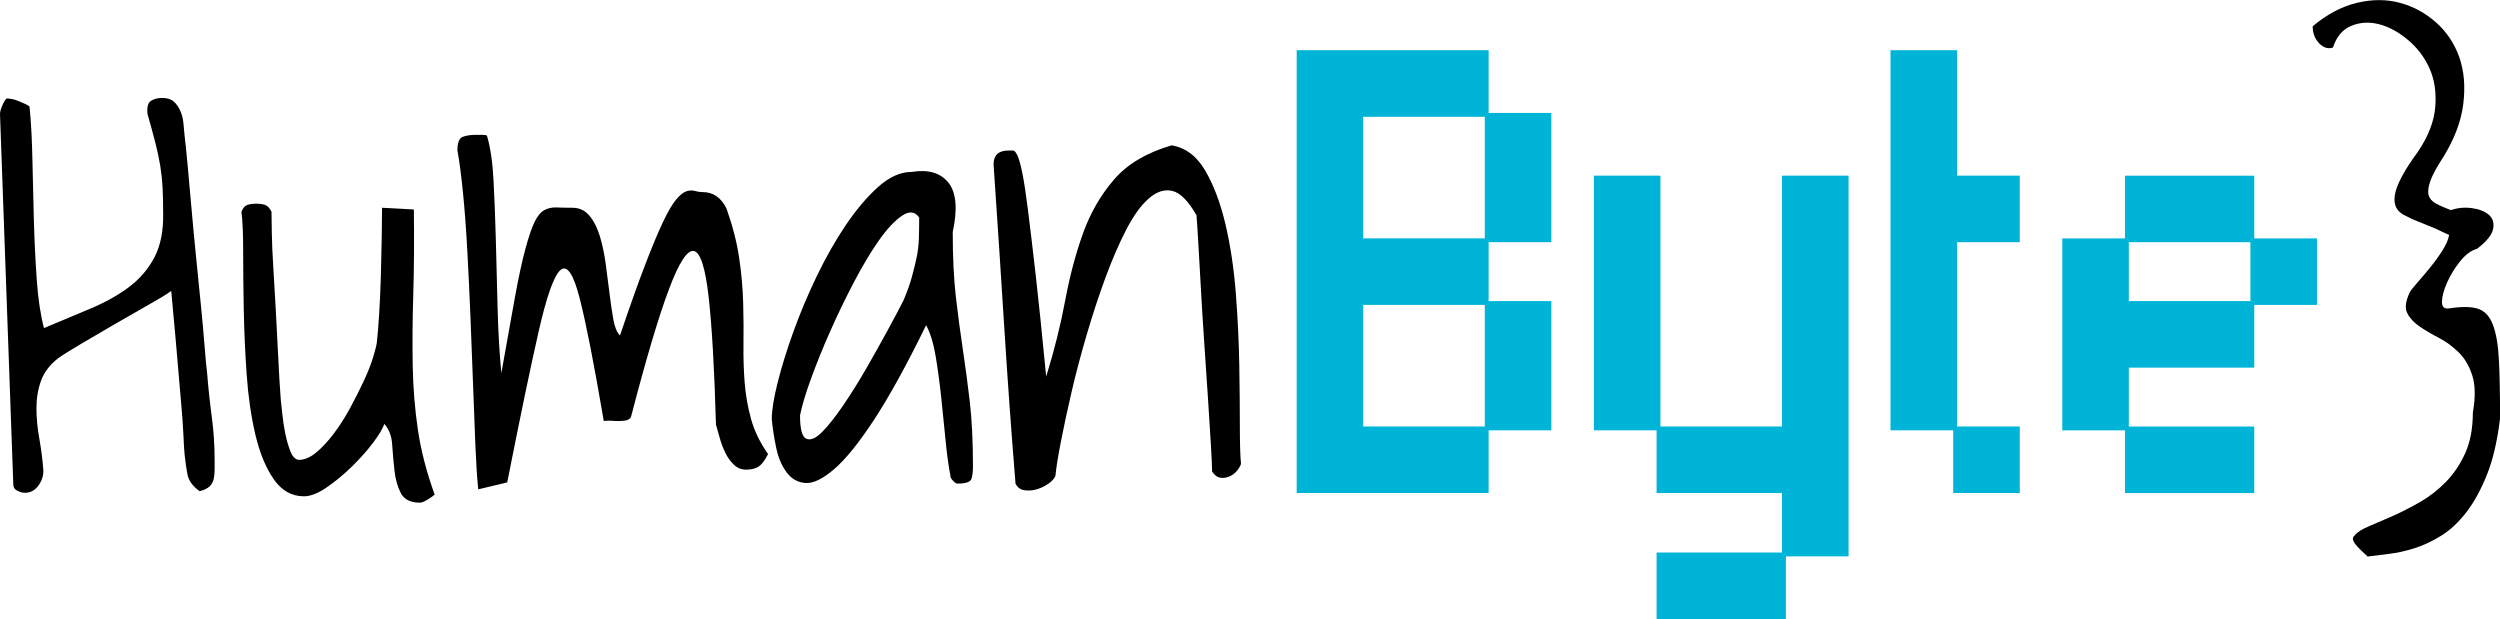 <?xml version="1.0" encoding="UTF-8"?>
<svg id="Layer_2" data-name="Layer 2" xmlns="http://www.w3.org/2000/svg" viewBox="0 0 650.16 161">
  <defs>
    <style>
      .cls-1 {
        fill: #00b4d8;
        stroke: #00b4d8;
        stroke-miterlimit: 10;
      }
    </style>
  </defs>
  <g id="Layer_1-2" data-name="Layer 1">
    <g>
      <path d="M612.41,139.15c.7-.8,1.96-1.58,3.76-2.33s3.83-1.63,6.09-2.63c2.26-1,4.61-2.21,7.07-3.61,2.46-1.41,4.71-3.16,6.77-5.26,2.05-2.11,3.73-4.61,5.04-7.52,1.3-2.91,1.96-6.42,1.96-10.53.7-3.91.65-7.12-.15-9.62-.8-2.5-2.01-4.54-3.61-6.09-1.6-1.55-3.33-2.81-5.19-3.76-1.86-.95-3.51-1.93-4.96-2.93-1.45-1-2.51-2.16-3.16-3.46-.65-1.3-.43-3.11.68-5.41.2-.4.83-1.2,1.88-2.41s2.16-2.5,3.31-3.91c1.15-1.4,2.23-2.88,3.23-4.44,1-1.55,1.6-2.93,1.8-4.14l-1.65-.75c-1.2-.6-2.51-1.18-3.91-1.73-1.41-.55-2.71-1.08-3.91-1.58l-1.5-.75c-2.51-1-3.56-2.83-3.16-5.49.4-2.66,2.41-6.44,6.02-11.35,2.71-4.01,4.21-7.9,4.51-11.66s-.2-7.09-1.5-10c-1.3-2.91-3.18-5.39-5.64-7.44-2.46-2.05-4.96-3.41-7.52-4.06-2.56-.65-4.96-.5-7.22.45-2.26.95-3.83,2.83-4.74,5.64-.1,0-.25.03-.45.08-.2.05-.35.08-.45.08-1.1,0-2.11-.55-3.01-1.65-.9-1.1-1.35-2.46-1.35-4.06,3.71-3.11,7.54-5.14,11.5-6.09,3.96-.95,7.69-.95,11.2,0,3.51.95,6.64,2.66,9.4,5.11,2.76,2.46,4.76,5.47,6.02,9.02,1.25,3.56,1.6,7.59,1.05,12.11-.55,4.51-2.28,9.12-5.19,13.84-1.71,2.61-2.83,4.69-3.38,6.24-.55,1.56-.7,2.78-.45,3.68.25.9.88,1.63,1.88,2.18,1,.55,2.31,1.13,3.91,1.73,1.7-.6,3.51-.78,5.41-.53,1.9.25,3.38.83,4.44,1.73s1.43,2.13,1.13,3.68c-.3,1.56-1.71,3.29-4.21,5.19-1.5.4-2.96,1.48-4.36,3.23-1.41,1.75-2.53,3.59-3.38,5.49-.85,1.91-1.3,3.56-1.35,4.96-.05,1.41.58,2.01,1.88,1.8,3.21-.5,5.69-.47,7.44.08,1.75.55,3.06,1.93,3.91,4.14.85,2.21,1.38,5.26,1.58,9.17.2,3.91.3,8.97.3,15.19-.7,5.82-1.83,10.68-3.38,14.59-1.56,3.91-3.33,7.17-5.34,9.78-2.01,2.61-4.16,4.64-6.47,6.09-2.31,1.45-4.64,2.56-6.99,3.31-2.36.75-4.61,1.25-6.77,1.5-2.16.25-3.99.47-5.49.68-.3-.3-.73-.7-1.28-1.2-.55-.5-1.05-1-1.5-1.5-.45-.5-.78-1-.98-1.5-.2-.5-.05-.95.45-1.35Z"/>
      <g>
        <path d="M44.52,75.68c-1.1.8-3.03,1.98-5.79,3.53-2.76,1.56-5.69,3.23-8.8,5.04-3.11,1.8-6.07,3.53-8.87,5.19-2.81,1.65-4.76,2.88-5.87,3.68-2.21,1.71-3.71,3.66-4.51,5.87-.8,2.21-1.2,4.59-1.2,7.14s.25,5.21.75,7.97c.5,2.76.85,5.54,1.05,8.35,0,1.41-.45,2.71-1.35,3.91s-2.06,1.8-3.46,1.8c-.6,0-1.25-.18-1.96-.53-.7-.35-1.05-.88-1.05-1.58L0,29.66c0-.6.23-1.4.68-2.41.45-1,.83-1.55,1.13-1.65.3,0,.73.05,1.28.15.55.1,1.13.28,1.73.53.6.25,1.18.5,1.73.75.55.25.93.48,1.13.68.4,4.01.65,8.62.75,13.84.1,5.21.23,10.48.38,15.79.15,5.32.4,10.45.75,15.42.35,4.96.98,9.15,1.88,12.56,4.31-1.8,8.37-3.51,12.18-5.11,3.81-1.6,7.12-3.46,9.93-5.56,2.81-2.11,5.01-4.69,6.62-7.75,1.6-3.06,2.35-6.89,2.26-11.5,0-2.5-.05-4.71-.15-6.62-.1-1.9-.3-3.78-.6-5.64-.3-1.85-.73-3.86-1.28-6.02-.55-2.16-1.23-4.64-2.03-7.44-.2-1.8.1-2.96.9-3.46.8-.5,1.75-.75,2.86-.75,1.3,0,2.31.3,3.01.9.7.6,1.28,1.41,1.73,2.41.45,1,.73,2.08.83,3.23.1,1.15.2,2.23.3,3.23.2,1.6.45,4.01.75,7.22.3,3.21.62,6.84.98,10.9.35,4.06.75,8.35,1.2,12.86s.88,8.77,1.28,12.78c.4,4.01.73,7.62.98,10.83.25,3.21.47,5.62.68,7.22.3,3.81.7,7.57,1.2,11.28.5,3.71.75,7.52.75,11.43v2.41c0,.8-.08,1.58-.23,2.33s-.5,1.41-1.05,1.96-1.43.98-2.63,1.28c-1.8-1.3-2.86-2.76-3.16-4.36-.3-1.6-.55-3.36-.75-5.26-.1-1.1-.2-2.78-.3-5.04-.1-2.26-.28-4.76-.53-7.52-.25-2.76-.5-5.66-.75-8.72-.25-3.06-.5-5.96-.75-8.72-.25-2.76-.48-5.24-.68-7.44-.2-2.2-.35-3.86-.45-4.96Z"/>
        <path d="M99.94,110.27c-.4,1.2-1.38,2.83-2.93,4.89-1.56,2.06-3.38,4.11-5.49,6.17-2.11,2.06-4.29,3.86-6.54,5.41s-4.24,2.33-5.94,2.33c-3.21,0-5.84-1.5-7.9-4.51-2.06-3.01-3.63-6.87-4.74-11.58-1.1-4.71-1.86-9.95-2.26-15.72-.4-5.76-.65-11.4-.75-16.92-.1-5.51-.15-10.53-.15-15.04s-.15-7.92-.45-10.23c.4-1,.93-1.6,1.58-1.8.65-.2,1.43-.3,2.33-.3.8,0,1.53.1,2.18.3.65.2,1.23.8,1.73,1.8,0,1.1.02,2.96.08,5.56.05,2.61.17,5.54.38,8.8.2,3.26.4,6.67.6,10.23.2,3.56.38,6.94.53,10.15.15,3.21.3,6.09.45,8.65s.28,4.44.38,5.64c.1.7.23,1.86.38,3.46.15,1.6.4,3.29.75,5.04.35,1.75.8,3.33,1.35,4.74.55,1.41,1.28,2.16,2.18,2.26,1.5,0,3.03-.65,4.59-1.96,1.55-1.3,3.08-2.96,4.59-4.96,1.5-2,2.91-4.21,4.21-6.62,1.3-2.41,2.48-4.74,3.53-6.99s1.85-4.29,2.41-6.09c.55-1.8.88-3.11.98-3.91.2-1.7.4-4.14.6-7.29.2-3.16.35-6.54.45-10.15.1-3.61.17-7.02.23-10.23.05-3.21.08-5.66.08-7.37l8.27.45c.1,8.12.05,15.47-.15,22.03-.2,6.57-.25,12.73-.15,18.5.1,5.77.55,11.35,1.35,16.77.8,5.41,2.26,11.03,4.36,16.84-.3.3-.9.73-1.8,1.28-.9.55-1.56.83-1.96.83-2.51,0-4.19-.83-5.04-2.48-.85-1.65-1.41-3.61-1.65-5.87-.25-2.26-.45-4.51-.6-6.77s-.83-4.04-2.03-5.34Z"/>
        <path d="M124.38,127.27c-.3-2.81-.55-6.62-.75-11.43-.2-4.81-.4-10.05-.6-15.72-.2-5.66-.43-11.55-.68-17.67-.25-6.11-.53-11.93-.83-17.45-.3-5.51-.68-10.53-1.13-15.04s-.93-8.12-1.43-10.83c0-2,.45-3.18,1.35-3.53.9-.35,2.05-.53,3.46-.53h1.35c.7,0,1.2.05,1.5.15.9,3.01,1.48,6.89,1.73,11.66.25,4.76.45,9.95.6,15.57.15,5.62.3,11.43.45,17.45s.47,11.73.98,17.14c1.4-7.92,2.58-14.49,3.53-19.7.95-5.21,1.85-9.4,2.71-12.56.85-3.16,1.65-5.51,2.41-7.07.75-1.55,1.6-2.58,2.56-3.08.95-.5,2-.73,3.16-.68,1.15.05,2.53.08,4.14.08,1.8,0,3.28.7,4.44,2.11,1.15,1.41,2.05,3.21,2.71,5.41.65,2.21,1.15,4.61,1.5,7.22.35,2.61.68,5.14.98,7.59.3,2.46.62,4.69.98,6.69.35,2.01.93,3.41,1.73,4.21,2.5-7.42,4.66-13.48,6.47-18.2,1.8-4.71,3.36-8.45,4.66-11.2,1.3-2.76,2.46-4.74,3.46-5.94,1-1.2,1.9-1.93,2.71-2.18.8-.25,1.53-.28,2.18-.08.65.2,1.33.3,2.03.3,2.71,0,4.76,1.41,6.17,4.21,1.6,4.51,2.71,8.8,3.31,12.86s.95,7.97,1.05,11.73c.1,3.76.12,7.35.08,10.75-.05,3.41.05,6.72.3,9.93.25,3.21.8,6.37,1.65,9.47.85,3.11,2.33,6.17,4.44,9.17-.8,1.6-1.6,2.68-2.41,3.23-.8.55-1.91.83-3.31.83-1.2,0-2.26-.43-3.16-1.28-.9-.85-1.65-1.9-2.26-3.16-.6-1.25-1.08-2.53-1.43-3.83-.35-1.3-.68-2.46-.98-3.46-.4-14.34-1.03-25.34-1.88-33.01-.85-7.67-2.13-11.71-3.83-12.11-1.71-.4-3.89,2.93-6.54,10-2.66,7.07-5.94,18.12-9.85,33.16-.3.5-.75.8-1.35.9-.6.1-1.23.15-1.88.15s-1.3-.02-1.96-.08c-.65-.05-1.28-.02-1.88.08-2.51-14.74-4.59-25.34-6.24-31.81s-3.33-8.95-5.04-7.44c-1.71,1.5-3.61,6.89-5.71,16.17-2.11,9.27-4.81,22.28-8.12,39.03l-7.52,1.8Z"/>
        <path d="M247.18,123.81c-.5-2.61-.93-5.74-1.28-9.4-.35-3.66-.73-7.37-1.13-11.13-.4-3.76-.88-7.29-1.43-10.6-.55-3.31-1.38-6.02-2.48-8.12-5.11,10.43-9.62,18.62-13.54,24.59-3.91,5.97-7.35,10.23-10.3,12.78-2.96,2.56-5.44,3.79-7.44,3.68-2.01-.1-3.66-1-4.96-2.71-1.3-1.7-2.23-3.88-2.78-6.54-.55-2.66-.93-5.14-1.13-7.44,0-2.2.5-5.31,1.5-9.32,1-4.01,2.35-8.4,4.06-13.16,1.7-4.76,3.73-9.6,6.09-14.51,2.35-4.91,4.89-9.37,7.59-13.38,2.71-4.01,5.51-7.32,8.42-9.93,2.91-2.61,5.81-3.91,8.72-3.91,4.31-.7,7.49.23,9.55,2.78,2.05,2.56,2.43,6.84,1.13,12.86,0,6.62.28,12.28.83,16.99.55,4.71,1.15,9.23,1.8,13.54.65,4.31,1.25,8.82,1.8,13.54.55,4.71.83,10.38.83,16.99,0,1.2-.13,2.23-.38,3.08-.25.85-1.48,1.28-3.68,1.28-.3,0-.68-.25-1.13-.75-.45-.5-.68-.9-.68-1.2ZM239.05,56.58c-1.1-1.6-2.61-1.75-4.51-.45-1.91,1.3-3.91,3.46-6.02,6.47s-4.26,6.62-6.47,10.83c-2.21,4.21-4.26,8.47-6.17,12.78-1.91,4.31-3.56,8.4-4.96,12.26-1.41,3.86-2.36,7.04-2.86,9.55,0,3.61.55,5.64,1.65,6.09,1.1.45,2.46-.12,4.06-1.73s3.43-3.91,5.49-6.92c2.05-3.01,4.06-6.22,6.02-9.62,1.96-3.41,3.81-6.72,5.56-9.93,1.75-3.21,3.13-5.81,4.14-7.82.9-2.11,1.6-4.06,2.11-5.87.5-1.8.93-3.53,1.28-5.19.35-1.65.55-3.33.6-5.04.05-1.7.08-3.51.08-5.41Z"/>
        <path d="M264.1,125.76c-1.1-13.54-2.08-27.09-2.93-40.68-.85-13.58-1.78-27.7-2.78-42.33,0-2.41,1.3-3.61,3.91-3.61h1.2c.3,0,.65.4,1.05,1.2.4.8.83,2.28,1.28,4.44.45,2.16.95,5.41,1.5,9.78.55,4.36,1.23,10.05,2.03,17.07.8,7.02,1.7,15.79,2.71,26.32,2.11-6.82,3.76-13.43,4.96-19.85,1.2-6.42,2.76-12.26,4.66-17.52,1.9-5.26,4.59-9.9,8.05-13.91,3.46-4.01,8.45-6.97,14.96-8.87,3.61.6,6.52,2.78,8.72,6.54,2.2,3.76,3.96,8.4,5.26,13.91,1.3,5.51,2.2,11.5,2.71,17.97.5,6.47.8,12.66.9,18.57.1,5.92.15,11.2.15,15.87s.1,8,.3,10c-.3.8-.75,1.5-1.35,2.11s-1.28,1.03-2.03,1.28c-.75.25-1.48.3-2.18.15-.7-.15-1.35-.68-1.96-1.58,0-1.1-.1-3.36-.3-6.77-.2-3.41-.45-7.39-.75-11.96-.3-4.56-.63-9.42-.98-14.59-.35-5.16-.65-10.02-.9-14.59-.25-4.56-.48-8.55-.68-11.96-.2-3.41-.35-5.66-.45-6.77-2.11-3.71-4.19-5.81-6.24-6.32-2.06-.5-4.11.15-6.17,1.96-2.06,1.8-4.04,4.56-5.94,8.27-1.91,3.71-3.71,7.9-5.41,12.56-1.71,4.66-3.31,9.55-4.81,14.66s-2.81,10.05-3.91,14.81c-1.1,4.76-2.03,9.08-2.78,12.93-.75,3.86-1.23,6.84-1.43,8.95-.3.7-.93,1.38-1.88,2.03-.95.65-1.96,1.13-3.01,1.43s-2.11.38-3.16.23-1.83-.73-2.33-1.73Z"/>
        <path class="cls-1" d="M402.95,111.41h-16.31v16.31h-48.92V13.56h48.92v16.31h16.31v32.62h-16.31v16.31h16.31v32.62ZM386.64,62.49V29.87h-32.62v32.62h32.62ZM386.64,111.41v-32.62h-32.62v32.62h32.62Z"/>
        <path class="cls-1" d="M480.25,144.19h-16.31v16.31h-32.62v-16.31h32.62v-16.47h-32.62v-16.31h-16.31V46.18h16.31v65.23h32.62V46.18h16.31v98.01Z"/>
        <path class="cls-1" d="M524.77,127.72h-16.31v-16.31h-16.31V13.56h16.31v32.62h16.31v16.31h-16.31v48.92h16.31v16.31Z"/>
        <path class="cls-1" d="M602.06,78.8h-16.31v16.31h-32.62v16.31h32.62v16.31h-32.62v-16.31h-16.31v-48.92h16.31v-16.31h32.62v16.31h16.31v16.31ZM585.75,78.8v-16.31h-32.62v16.31h32.62Z"/>
      </g>
    </g>
  </g>
</svg>